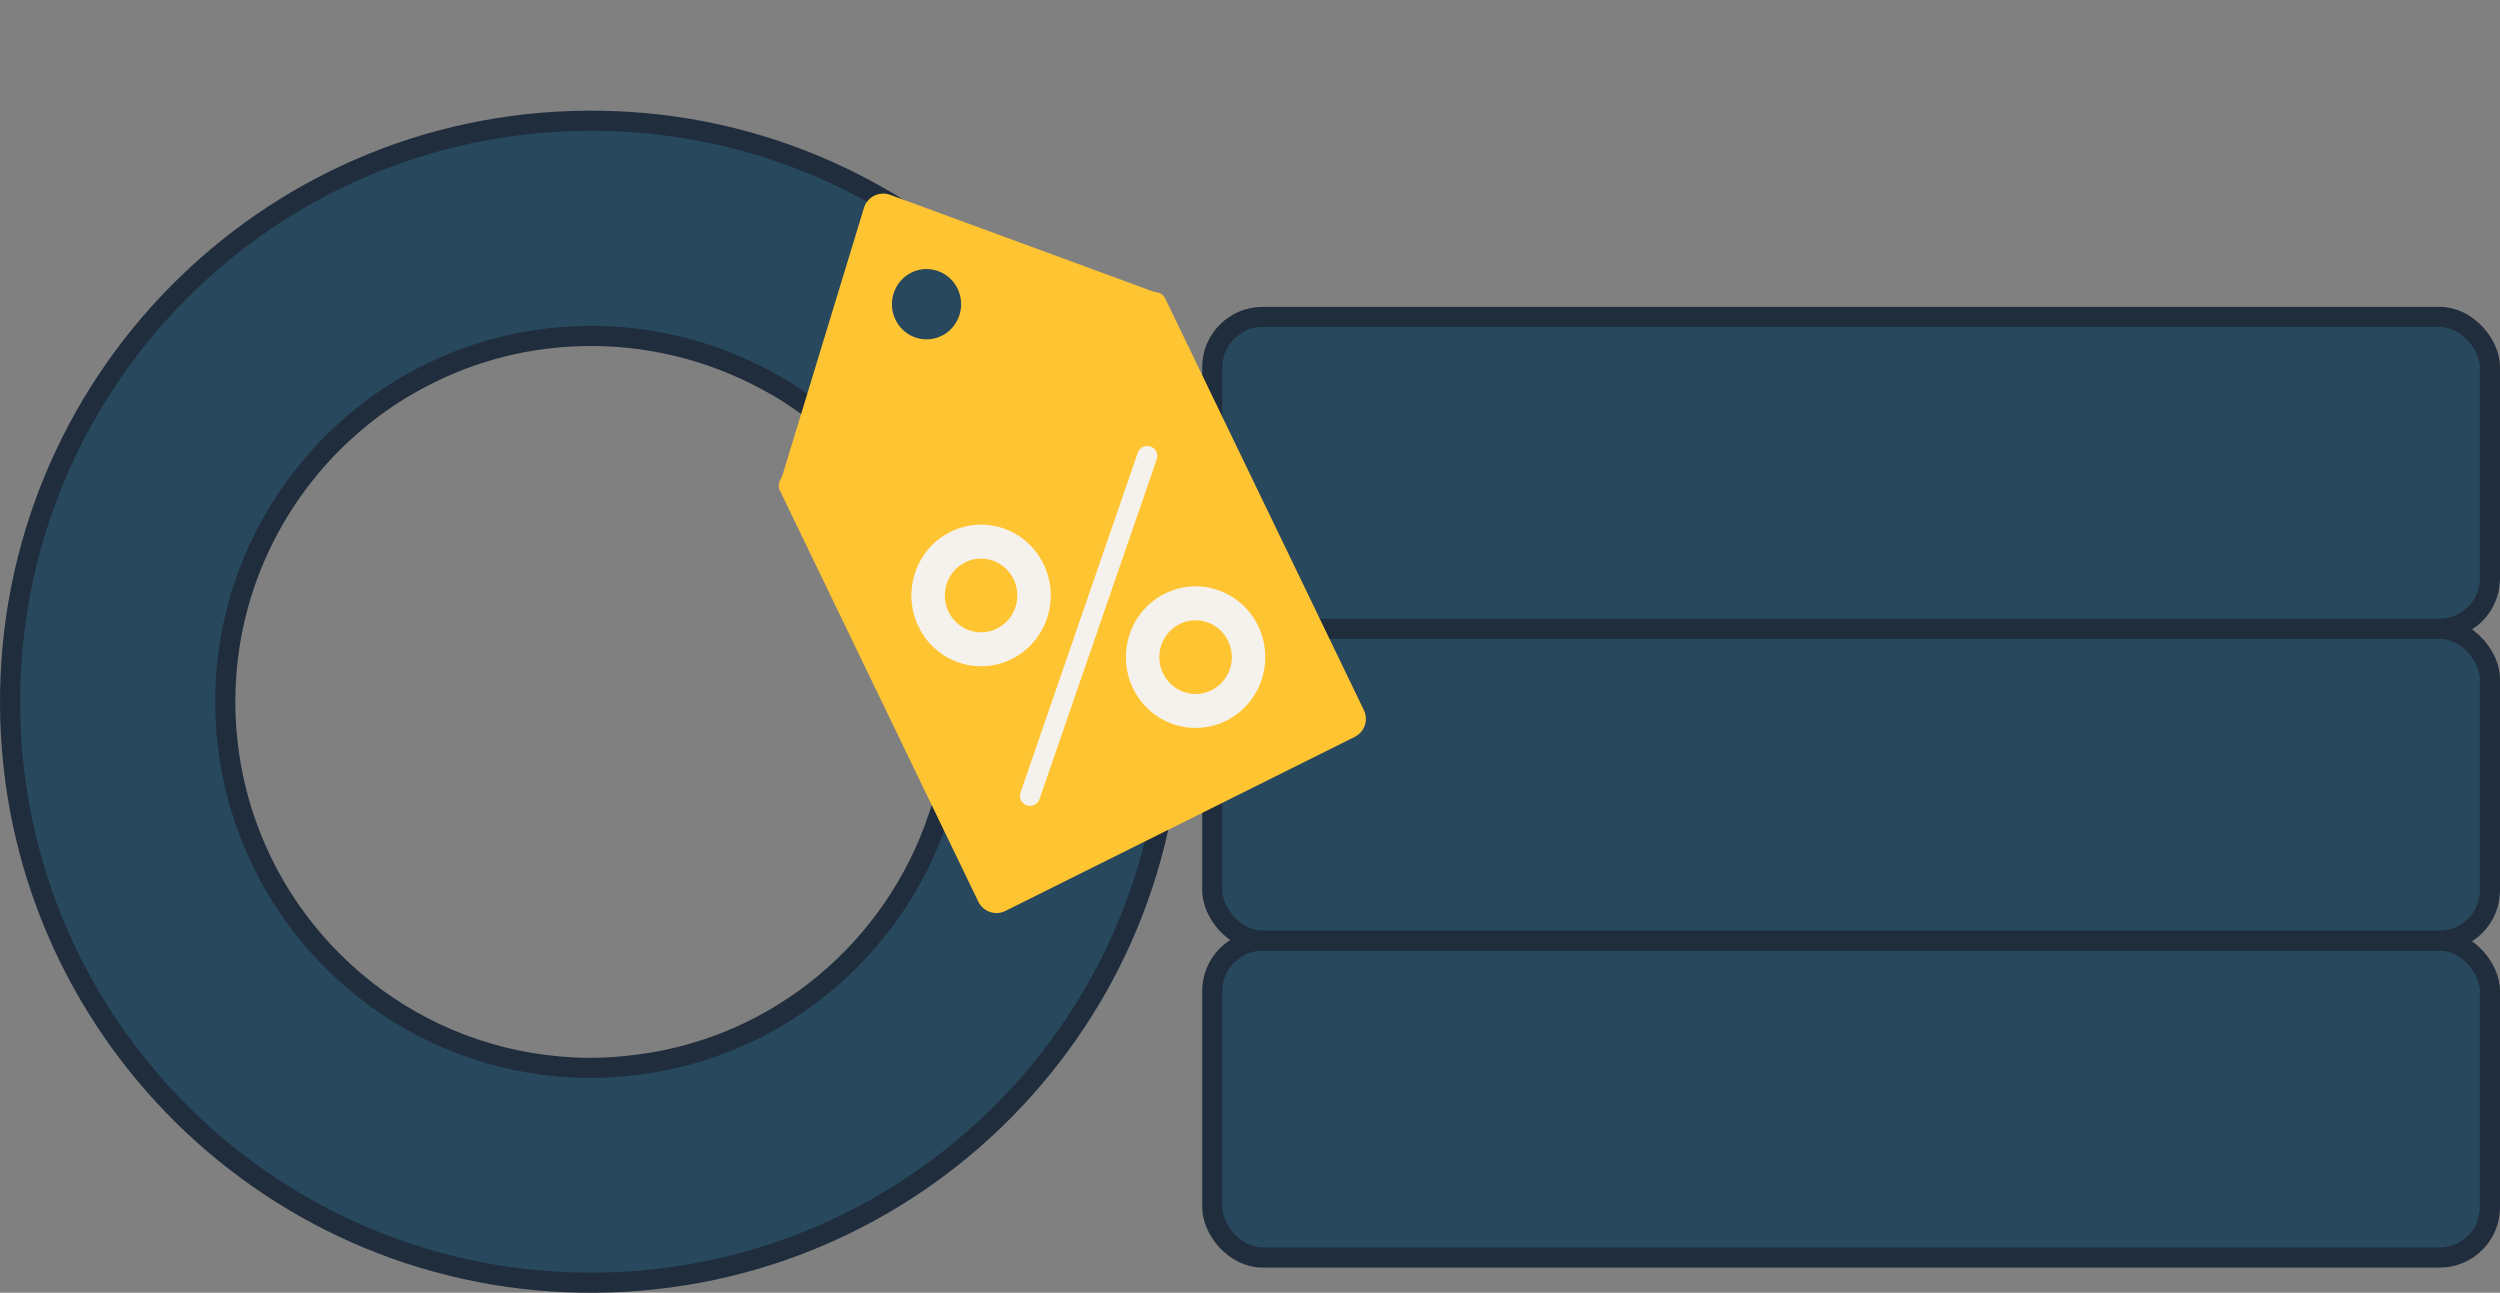<svg width="497" height="257" viewBox="0 0 497 257" fill="none" xmlns="http://www.w3.org/2000/svg">
<rect x="0" y="0" width="497" height="257" fill="#808080" stroke="none"/>
<rect x="241" y="187" width="254" height="63" rx="10" fill="#27485D" stroke="#1F2D3D" stroke-width="4"/>
<rect x="241" y="125" width="254" height="62" rx="10" fill="#27485D" stroke="#1F2D3D" stroke-width="4"/>
<rect x="241" y="63" width="254" height="62" rx="10" fill="#27485D" stroke="#1F2D3D" stroke-width="4"/>
<path fill-rule="evenodd" clip-rule="evenodd" d="M118.443 254.995C182.247 254.503 233.569 202.359 232.994 138.556C232.501 74.752 180.358 23.43 116.554 24.005C52.751 24.497 1.511 76.641 2.004 140.444C2.496 204.248 54.639 255.57 118.443 254.995ZM189.552 149.804C190.043 146.451 190.289 143.097 190.291 139.581C190.291 139.558 190.309 139.54 190.332 139.54C190.355 139.54 190.373 139.521 190.373 139.499C190.361 117.837 180.92 98.31 165.821 85.015C165.628 84.861 165.454 84.707 165.289 84.562C165.102 84.397 164.928 84.243 164.753 84.112C161.879 81.567 158.677 79.35 155.392 77.297C155.187 77.173 154.961 77.05 154.735 76.927C154.509 76.804 154.284 76.681 154.078 76.558C143.321 70.399 130.84 66.786 117.537 66.786C105.384 66.786 93.888 69.742 83.787 75.08C80.01 77.05 76.397 79.35 73.03 81.977C55.868 95.28 44.783 116.137 44.783 139.54C44.783 142.332 44.947 145.206 45.275 147.916C45.768 152.268 46.671 156.538 47.903 160.644C56.607 189.466 82.72 210.734 114.006 212.212C115.156 212.294 116.387 212.294 117.537 212.294C120.739 212.294 123.778 212.048 126.898 211.637C154.817 208.106 177.81 188.563 186.514 162.532C187.91 158.427 188.977 154.157 189.552 149.804Z" fill="#27485D"/>
<path d="M232.994 138.556L230.994 138.571L230.994 138.574L232.994 138.556ZM118.443 254.995L118.428 252.995L118.425 252.995L118.443 254.995ZM116.554 24.005L116.57 26.005L116.572 26.005L116.554 24.005ZM2.004 140.444L4.003 140.429L2.004 140.444ZM189.552 149.804L187.573 149.515L187.571 149.529L187.569 149.543L189.552 149.804ZM165.821 85.015L167.142 83.514L167.107 83.483L167.07 83.454L165.821 85.015ZM165.289 84.562L166.612 83.062L166.612 83.062L165.289 84.562ZM164.753 84.112L163.427 85.609L163.488 85.663L163.553 85.712L164.753 84.112ZM155.392 77.297L156.452 75.601L156.437 75.591L156.421 75.582L155.392 77.297ZM154.735 76.927L155.693 75.171L155.693 75.171L154.735 76.927ZM154.078 76.558L155.107 74.843L155.09 74.832L155.072 74.822L154.078 76.558ZM83.787 75.08L84.713 76.853L84.722 76.848L83.787 75.08ZM73.03 81.977L74.256 83.558L74.261 83.554L73.03 81.977ZM45.275 147.916L47.263 147.691L47.262 147.683L47.261 147.675L45.275 147.916ZM47.903 160.644L45.987 161.218L45.989 161.222L47.903 160.644ZM114.006 212.212L114.148 210.217L114.124 210.215L114.1 210.214L114.006 212.212ZM126.898 211.637L126.647 209.653L126.637 209.654L126.898 211.637ZM186.514 162.532L184.62 161.889L184.617 161.898L186.514 162.532ZM190.373 139.499L192.373 139.498L190.373 139.499ZM190.291 139.581L192.291 139.582L190.291 139.581ZM230.994 138.574C231.559 201.271 181.127 252.511 118.428 252.995L118.458 256.995C183.367 256.494 235.579 203.448 234.994 138.538L230.994 138.574ZM116.572 26.005C179.27 25.44 230.51 75.872 230.994 138.571L234.994 138.54C234.493 73.632 181.447 21.42 116.536 22.005L116.572 26.005ZM4.003 140.429C3.519 77.727 53.873 26.489 116.57 26.005L116.539 22.005C51.629 22.506 -0.498 75.554 0.004 140.46L4.003 140.429ZM118.425 252.995C55.728 253.56 4.488 203.128 4.003 140.429L0.004 140.46C0.505 205.368 53.551 257.58 118.461 256.995L118.425 252.995ZM188.291 139.58C188.289 143.001 188.05 146.258 187.573 149.515L191.531 150.094C192.036 146.644 192.289 143.193 192.291 139.582L188.291 139.58ZM164.499 86.516C179.181 99.443 188.362 118.429 188.373 139.5L192.373 139.498C192.361 117.245 182.66 97.177 167.142 83.514L164.499 86.516ZM163.965 86.061C164.126 86.203 164.335 86.388 164.571 86.577L167.07 83.454C166.921 83.334 166.781 83.212 166.612 83.062L163.965 86.061ZM163.553 85.712C163.652 85.786 163.765 85.884 163.965 86.061L166.612 83.062C166.44 82.91 166.203 82.7 165.953 82.512L163.553 85.712ZM154.332 78.993C157.569 81.016 160.669 83.166 163.427 85.609L166.079 82.615C163.089 79.967 159.784 77.683 156.452 75.601L154.332 78.993ZM153.778 78.683C154.011 78.81 154.2 78.913 154.363 79.012L156.421 75.582C156.174 75.433 155.911 75.29 155.693 75.171L153.778 78.683ZM153.049 78.273C153.296 78.421 153.56 78.564 153.778 78.683L155.693 75.171C155.459 75.044 155.271 74.941 155.107 74.843L153.049 78.273ZM117.537 68.786C130.473 68.786 142.614 72.299 153.085 78.293L155.072 74.822C144.028 68.499 131.206 64.786 117.537 64.786V68.786ZM84.722 76.848C94.536 71.662 105.711 68.786 117.537 68.786V64.786C105.056 64.786 93.24 67.822 82.853 73.311L84.722 76.848ZM74.261 83.554C77.527 81.005 81.037 78.77 84.713 76.853L82.862 73.306C78.984 75.33 75.267 77.694 71.8 80.401L74.261 83.554ZM46.783 139.54C46.783 116.783 57.56 96.499 74.256 83.558L71.805 80.397C54.176 94.061 42.783 115.492 42.783 139.54H46.783ZM47.261 147.675C46.943 145.05 46.783 142.257 46.783 139.54H42.783C42.783 142.407 42.951 145.362 43.29 148.156L47.261 147.675ZM49.819 160.069C48.619 156.07 47.741 151.917 47.263 147.691L43.288 148.141C43.795 152.618 44.724 157.006 45.987 161.218L49.819 160.069ZM114.1 210.214C83.68 208.777 58.283 188.096 49.818 160.065L45.989 161.222C54.932 190.836 81.76 212.691 113.912 214.21L114.1 210.214ZM117.537 210.294C116.373 210.294 115.214 210.293 114.148 210.217L113.863 214.207C115.097 214.295 116.401 214.294 117.537 214.294V210.294ZM126.637 209.654C123.583 210.056 120.634 210.294 117.537 210.294V214.294C120.845 214.294 123.972 214.04 127.159 213.62L126.637 209.654ZM184.617 161.898C176.15 187.219 153.784 206.221 126.647 209.653L127.149 213.622C155.851 209.992 179.469 189.907 188.411 163.167L184.617 161.898ZM187.569 149.543C187.014 153.746 185.981 157.887 184.62 161.889L188.407 163.176C189.839 158.966 190.94 154.567 191.535 150.066L187.569 149.543ZM190.332 141.54C191.467 141.54 192.374 140.618 192.373 139.498L188.373 139.5C188.373 138.425 189.243 137.54 190.332 137.54V141.54ZM192.291 139.582C192.29 140.66 191.418 141.54 190.332 141.54V137.54C189.201 137.54 188.292 138.457 188.291 139.58L192.291 139.582Z" fill="#1F2D3D"/>
<path fill-rule="evenodd" clip-rule="evenodd" d="M171.757 41.321C172.427 39.123 174.807 37.94 176.963 38.733L229.037 57.877C229.52 58.054 230.051 58.09 230.532 58.273C230.987 58.446 231.379 58.787 231.609 59.263L271.139 141.171C272.091 143.143 271.28 145.514 269.321 146.49L199.877 181.091C197.882 182.085 195.46 181.257 194.491 179.25L155.004 97.432C154.775 96.957 154.749 96.433 154.893 95.962C155.068 95.389 155.431 94.881 155.606 94.308L171.757 41.321ZM187.225 66.754C190.637 65.054 192.046 60.865 190.373 57.399C188.7 53.932 184.578 52.5 181.166 54.2C177.754 55.9 176.345 60.088 178.018 63.555C179.691 67.022 183.813 68.454 187.225 66.754Z" fill="#FFC431"/>
<path fill-rule="evenodd" clip-rule="evenodd" d="M207.472 112.18C210.84 119.158 208.003 127.589 201.135 131.011C194.267 134.433 185.97 131.55 182.602 124.572C179.234 117.594 182.071 109.163 188.939 105.741C195.807 102.319 204.104 105.202 207.472 112.18ZM188.563 121.602C190.316 125.235 194.636 126.736 198.212 124.955C201.788 123.173 203.265 118.783 201.511 115.15C199.758 111.517 195.438 110.016 191.862 111.798C188.287 113.579 186.809 117.969 188.563 121.602ZM250.118 124.442C253.485 131.42 250.648 139.851 243.78 143.273C236.913 146.695 228.615 143.813 225.247 136.834C221.879 129.856 224.717 121.425 231.584 118.003C238.452 114.581 246.75 117.464 250.118 124.442ZM231.208 133.864C232.961 137.497 237.282 138.998 240.857 137.217C244.433 135.435 245.91 131.045 244.157 127.412C242.403 123.779 238.083 122.278 234.508 124.06C230.932 125.841 229.455 130.231 231.208 133.864ZM229.96 91.311C230.321 90.264 229.769 89.127 228.727 88.77C227.684 88.414 226.546 88.974 226.185 90.021L202.88 157.561C202.518 158.608 203.071 159.745 204.113 160.101C205.156 160.458 206.293 159.898 206.655 158.851L229.96 91.311Z" fill="#F5F2ED"/>
</svg>
